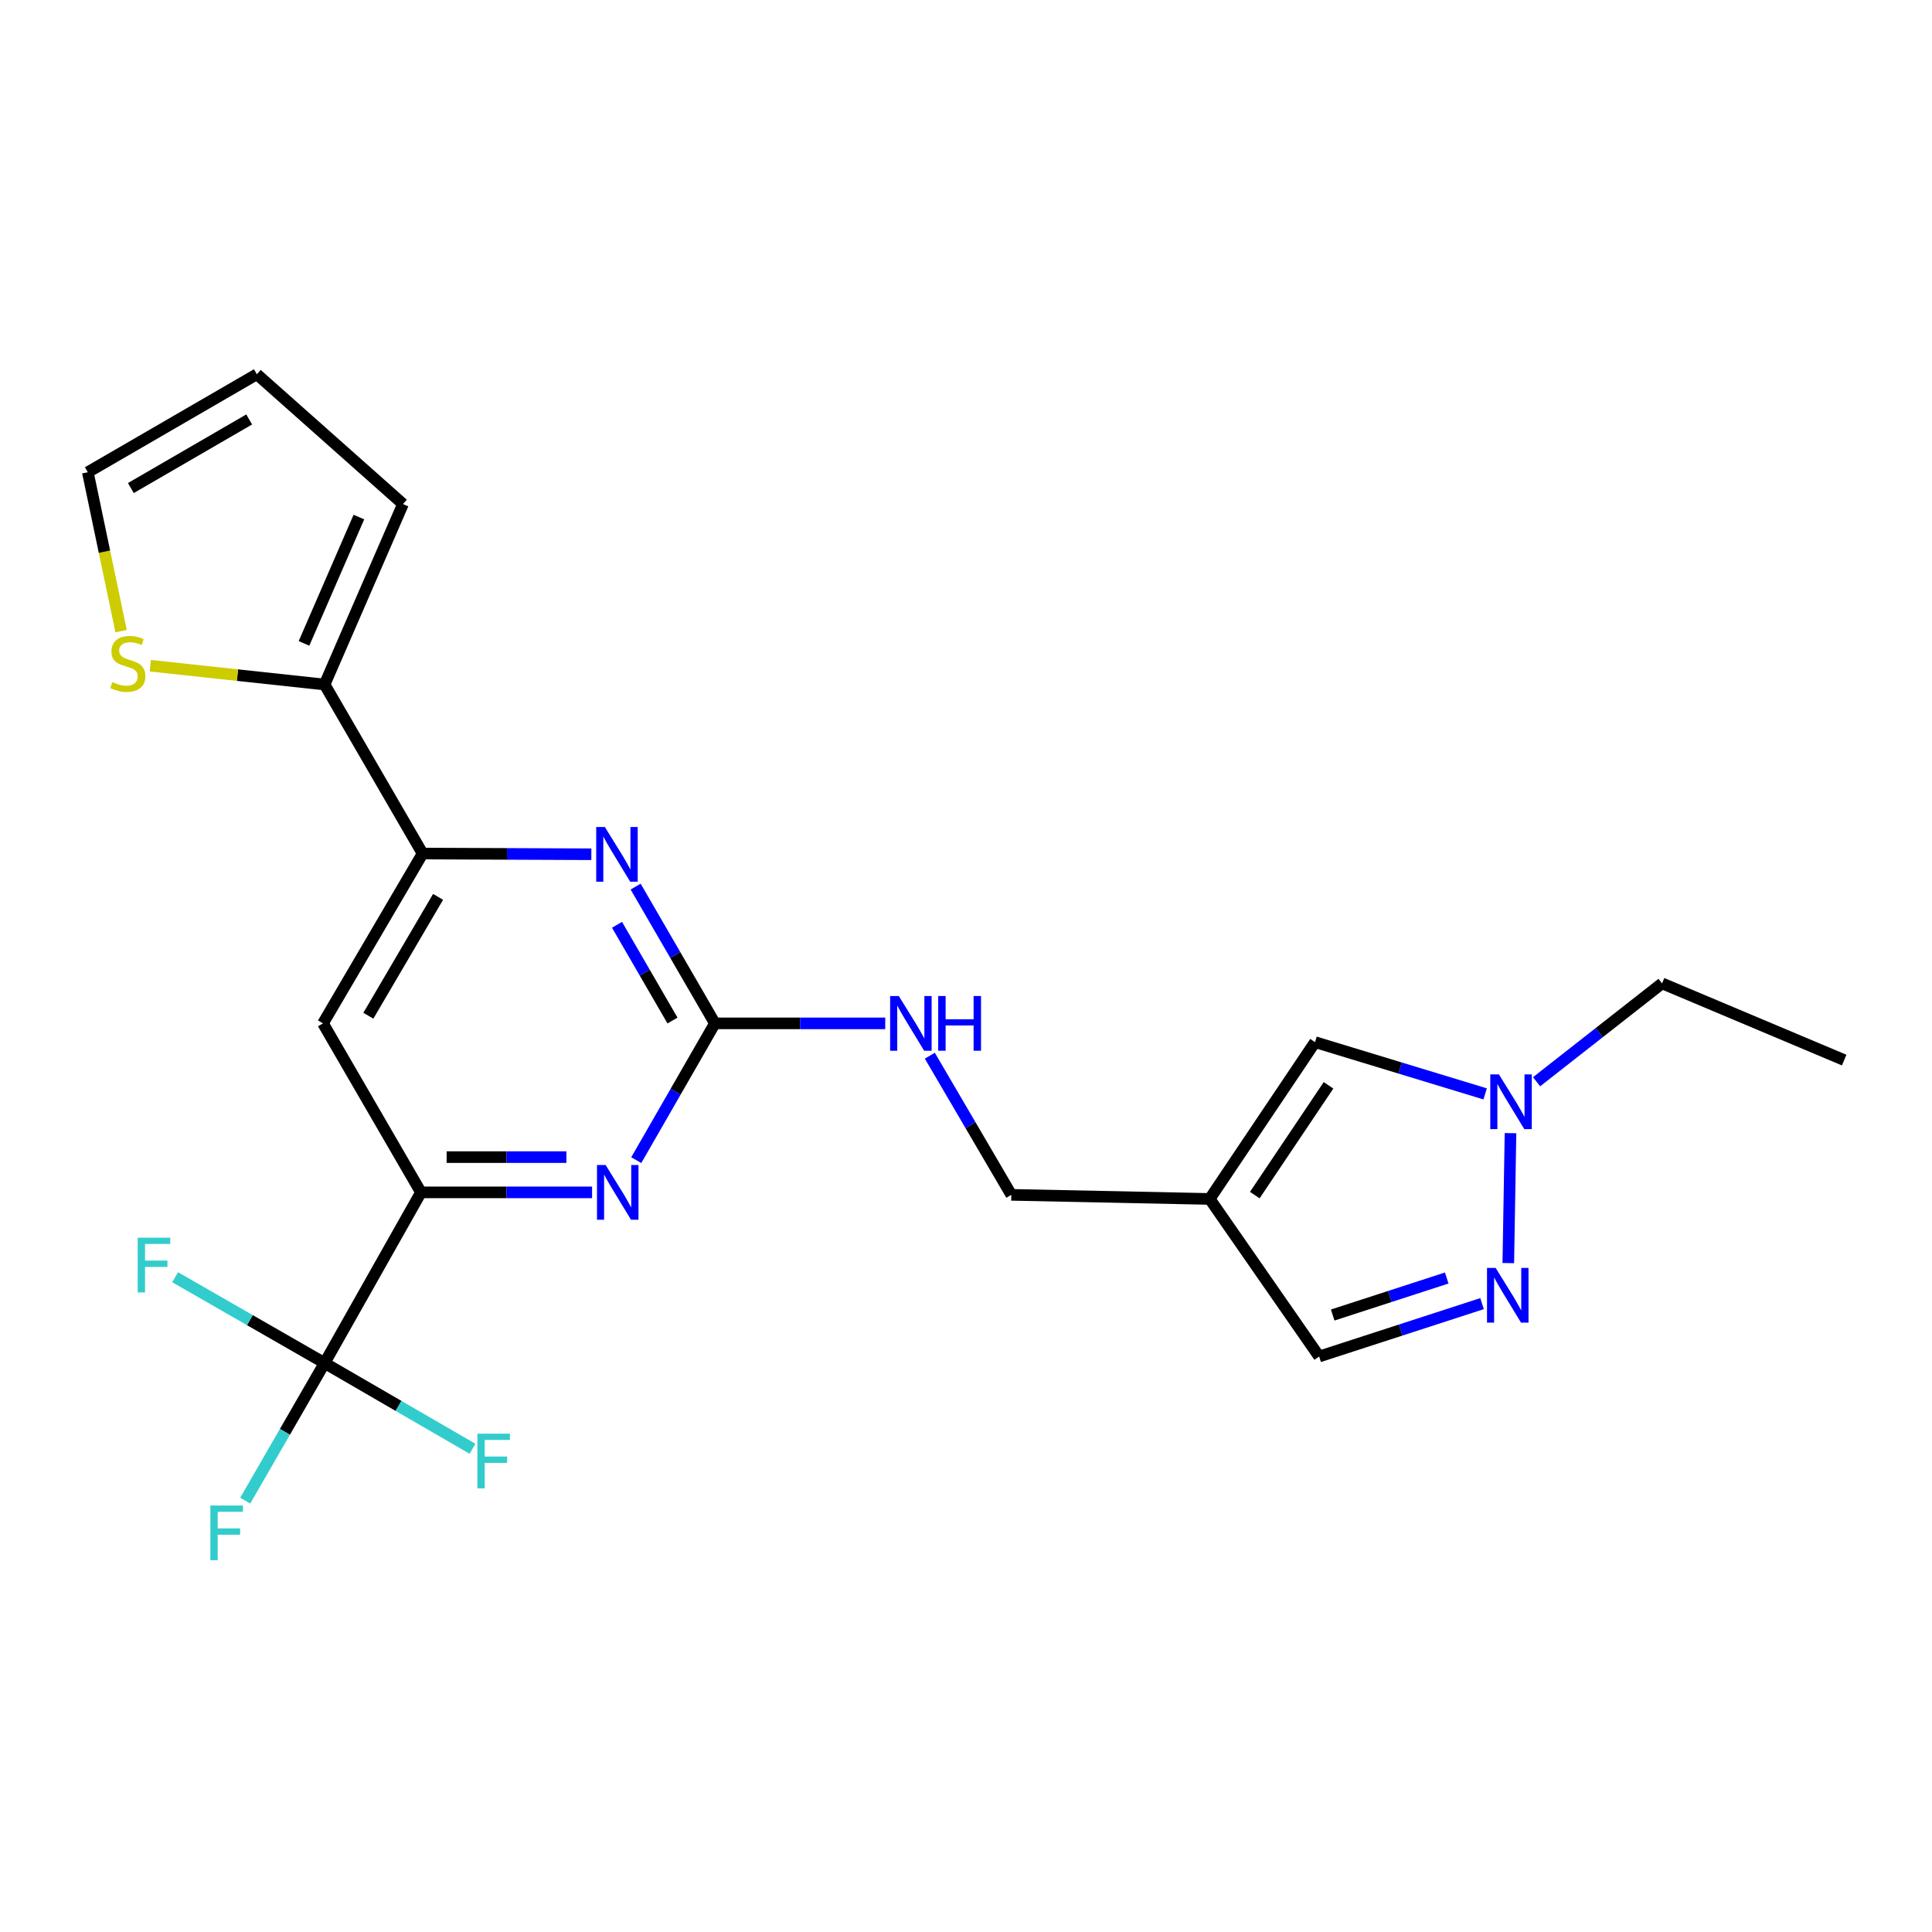 <?xml version='1.0' encoding='iso-8859-1'?>
<svg version='1.1' baseProfile='full'
              xmlns='http://www.w3.org/2000/svg'
                      xmlns:rdkit='http://www.rdkit.org/xml'
                      xmlns:xlink='http://www.w3.org/1999/xlink'
                  xml:space='preserve'
width='1000px' height='1000px' viewBox='0 0 1000 1000'>
<!-- END OF HEADER -->
<rect style='opacity:1.0;fill:#FFFFFF;stroke:none' width='1000' height='1000' x='0' y='0'> </rect>
<path class='bond-2' d='M 370.031,529.696 L 349.682,565.094' style='fill:none;fill-rule:evenodd;stroke:#000000;stroke-width:6px;stroke-linecap:butt;stroke-linejoin:miter;stroke-opacity:1' />
<path class='bond-2' d='M 349.682,565.094 L 329.332,600.491' style='fill:none;fill-rule:evenodd;stroke:#0000FF;stroke-width:6px;stroke-linecap:butt;stroke-linejoin:miter;stroke-opacity:1' />
<path class='bond-3' d='M 370.031,529.696 L 349.519,494.302' style='fill:none;fill-rule:evenodd;stroke:#000000;stroke-width:6px;stroke-linecap:butt;stroke-linejoin:miter;stroke-opacity:1' />
<path class='bond-3' d='M 349.519,494.302 L 329.007,458.907' style='fill:none;fill-rule:evenodd;stroke:#0000FF;stroke-width:6px;stroke-linecap:butt;stroke-linejoin:miter;stroke-opacity:1' />
<path class='bond-3' d='M 348.084,528.231 L 333.726,503.454' style='fill:none;fill-rule:evenodd;stroke:#000000;stroke-width:6px;stroke-linecap:butt;stroke-linejoin:miter;stroke-opacity:1' />
<path class='bond-3' d='M 333.726,503.454 L 319.367,478.678' style='fill:none;fill-rule:evenodd;stroke:#0000FF;stroke-width:6px;stroke-linecap:butt;stroke-linejoin:miter;stroke-opacity:1' />
<path class='bond-13' d='M 370.031,529.696 L 414.114,529.696' style='fill:none;fill-rule:evenodd;stroke:#000000;stroke-width:6px;stroke-linecap:butt;stroke-linejoin:miter;stroke-opacity:1' />
<path class='bond-13' d='M 414.114,529.696 L 458.197,529.696' style='fill:none;fill-rule:evenodd;stroke:#0000FF;stroke-width:6px;stroke-linecap:butt;stroke-linejoin:miter;stroke-opacity:1' />
<path class='bond-0' d='M 168.01,705.513 L 217.894,617.174' style='fill:none;fill-rule:evenodd;stroke:#000000;stroke-width:6px;stroke-linecap:butt;stroke-linejoin:miter;stroke-opacity:1' />
<path class='bond-18' d='M 168.01,705.513 L 129.334,683.304' style='fill:none;fill-rule:evenodd;stroke:#000000;stroke-width:6px;stroke-linecap:butt;stroke-linejoin:miter;stroke-opacity:1' />
<path class='bond-18' d='M 129.334,683.304 L 90.657,661.094' style='fill:none;fill-rule:evenodd;stroke:#33CCCC;stroke-width:6px;stroke-linecap:butt;stroke-linejoin:miter;stroke-opacity:1' />
<path class='bond-19' d='M 168.01,705.513 L 147.473,741.116' style='fill:none;fill-rule:evenodd;stroke:#000000;stroke-width:6px;stroke-linecap:butt;stroke-linejoin:miter;stroke-opacity:1' />
<path class='bond-19' d='M 147.473,741.116 L 126.936,776.719' style='fill:none;fill-rule:evenodd;stroke:#33CCCC;stroke-width:6px;stroke-linecap:butt;stroke-linejoin:miter;stroke-opacity:1' />
<path class='bond-20' d='M 168.01,705.513 L 206.285,727.698' style='fill:none;fill-rule:evenodd;stroke:#000000;stroke-width:6px;stroke-linecap:butt;stroke-linejoin:miter;stroke-opacity:1' />
<path class='bond-20' d='M 206.285,727.698 L 244.559,749.883' style='fill:none;fill-rule:evenodd;stroke:#33CCCC;stroke-width:6px;stroke-linecap:butt;stroke-linejoin:miter;stroke-opacity:1' />
<path class='bond-1' d='M 217.894,617.174 L 262.175,617.174' style='fill:none;fill-rule:evenodd;stroke:#000000;stroke-width:6px;stroke-linecap:butt;stroke-linejoin:miter;stroke-opacity:1' />
<path class='bond-1' d='M 262.175,617.174 L 306.455,617.174' style='fill:none;fill-rule:evenodd;stroke:#0000FF;stroke-width:6px;stroke-linecap:butt;stroke-linejoin:miter;stroke-opacity:1' />
<path class='bond-1' d='M 231.178,598.92 L 262.175,598.92' style='fill:none;fill-rule:evenodd;stroke:#000000;stroke-width:6px;stroke-linecap:butt;stroke-linejoin:miter;stroke-opacity:1' />
<path class='bond-1' d='M 262.175,598.92 L 293.171,598.92' style='fill:none;fill-rule:evenodd;stroke:#0000FF;stroke-width:6px;stroke-linecap:butt;stroke-linejoin:miter;stroke-opacity:1' />
<path class='bond-23' d='M 217.894,617.174 L 167.178,529.696' style='fill:none;fill-rule:evenodd;stroke:#000000;stroke-width:6px;stroke-linecap:butt;stroke-linejoin:miter;stroke-opacity:1' />
<path class='bond-4' d='M 306.081,442.163 L 262.408,441.978' style='fill:none;fill-rule:evenodd;stroke:#0000FF;stroke-width:6px;stroke-linecap:butt;stroke-linejoin:miter;stroke-opacity:1' />
<path class='bond-4' d='M 262.408,441.978 L 218.736,441.793' style='fill:none;fill-rule:evenodd;stroke:#000000;stroke-width:6px;stroke-linecap:butt;stroke-linejoin:miter;stroke-opacity:1' />
<path class='bond-8' d='M 218.736,441.793 L 167.178,529.696' style='fill:none;fill-rule:evenodd;stroke:#000000;stroke-width:6px;stroke-linecap:butt;stroke-linejoin:miter;stroke-opacity:1' />
<path class='bond-8' d='M 226.748,464.214 L 190.658,525.746' style='fill:none;fill-rule:evenodd;stroke:#000000;stroke-width:6px;stroke-linecap:butt;stroke-linejoin:miter;stroke-opacity:1' />
<path class='bond-9' d='M 218.736,441.793 L 168.01,354.306' style='fill:none;fill-rule:evenodd;stroke:#000000;stroke-width:6px;stroke-linecap:butt;stroke-linejoin:miter;stroke-opacity:1' />
<path class='bond-5' d='M 767.106,674.754 L 724.945,688.44' style='fill:none;fill-rule:evenodd;stroke:#0000FF;stroke-width:6px;stroke-linecap:butt;stroke-linejoin:miter;stroke-opacity:1' />
<path class='bond-5' d='M 724.945,688.44 L 682.784,702.126' style='fill:none;fill-rule:evenodd;stroke:#000000;stroke-width:6px;stroke-linecap:butt;stroke-linejoin:miter;stroke-opacity:1' />
<path class='bond-5' d='M 748.822,661.498 L 719.309,671.078' style='fill:none;fill-rule:evenodd;stroke:#0000FF;stroke-width:6px;stroke-linecap:butt;stroke-linejoin:miter;stroke-opacity:1' />
<path class='bond-5' d='M 719.309,671.078 L 689.796,680.658' style='fill:none;fill-rule:evenodd;stroke:#000000;stroke-width:6px;stroke-linecap:butt;stroke-linejoin:miter;stroke-opacity:1' />
<path class='bond-24' d='M 780.694,653.771 L 781.831,586.519' style='fill:none;fill-rule:evenodd;stroke:#0000FF;stroke-width:6px;stroke-linecap:butt;stroke-linejoin:miter;stroke-opacity:1' />
<path class='bond-6' d='M 626.145,620.571 L 523.456,618.452' style='fill:none;fill-rule:evenodd;stroke:#000000;stroke-width:6px;stroke-linecap:butt;stroke-linejoin:miter;stroke-opacity:1' />
<path class='bond-10' d='M 626.145,620.571 L 680.664,539.412' style='fill:none;fill-rule:evenodd;stroke:#000000;stroke-width:6px;stroke-linecap:butt;stroke-linejoin:miter;stroke-opacity:1' />
<path class='bond-10' d='M 649.476,618.576 L 687.639,561.764' style='fill:none;fill-rule:evenodd;stroke:#000000;stroke-width:6px;stroke-linecap:butt;stroke-linejoin:miter;stroke-opacity:1' />
<path class='bond-12' d='M 626.145,620.571 L 682.784,702.126' style='fill:none;fill-rule:evenodd;stroke:#000000;stroke-width:6px;stroke-linecap:butt;stroke-linejoin:miter;stroke-opacity:1' />
<path class='bond-7' d='M 768.715,566.198 L 724.69,552.805' style='fill:none;fill-rule:evenodd;stroke:#0000FF;stroke-width:6px;stroke-linecap:butt;stroke-linejoin:miter;stroke-opacity:1' />
<path class='bond-7' d='M 724.69,552.805 L 680.664,539.412' style='fill:none;fill-rule:evenodd;stroke:#000000;stroke-width:6px;stroke-linecap:butt;stroke-linejoin:miter;stroke-opacity:1' />
<path class='bond-21' d='M 795.329,559.905 L 827.806,534.447' style='fill:none;fill-rule:evenodd;stroke:#0000FF;stroke-width:6px;stroke-linecap:butt;stroke-linejoin:miter;stroke-opacity:1' />
<path class='bond-21' d='M 827.806,534.447 L 860.284,508.988' style='fill:none;fill-rule:evenodd;stroke:#000000;stroke-width:6px;stroke-linecap:butt;stroke-linejoin:miter;stroke-opacity:1' />
<path class='bond-11' d='M 168.01,354.306 L 122.907,349.442' style='fill:none;fill-rule:evenodd;stroke:#000000;stroke-width:6px;stroke-linecap:butt;stroke-linejoin:miter;stroke-opacity:1' />
<path class='bond-11' d='M 122.907,349.442 L 77.804,344.578' style='fill:none;fill-rule:evenodd;stroke:#CCCC00;stroke-width:6px;stroke-linecap:butt;stroke-linejoin:miter;stroke-opacity:1' />
<path class='bond-14' d='M 168.01,354.306 L 208.585,260.896' style='fill:none;fill-rule:evenodd;stroke:#000000;stroke-width:6px;stroke-linecap:butt;stroke-linejoin:miter;stroke-opacity:1' />
<path class='bond-14' d='M 157.353,333.022 L 185.756,267.635' style='fill:none;fill-rule:evenodd;stroke:#000000;stroke-width:6px;stroke-linecap:butt;stroke-linejoin:miter;stroke-opacity:1' />
<path class='bond-15' d='M 62.677,326.677 L 54.066,285.552' style='fill:none;fill-rule:evenodd;stroke:#CCCC00;stroke-width:6px;stroke-linecap:butt;stroke-linejoin:miter;stroke-opacity:1' />
<path class='bond-15' d='M 54.066,285.552 L 45.455,244.427' style='fill:none;fill-rule:evenodd;stroke:#000000;stroke-width:6px;stroke-linecap:butt;stroke-linejoin:miter;stroke-opacity:1' />
<path class='bond-17' d='M 481.273,546.428 L 502.364,582.44' style='fill:none;fill-rule:evenodd;stroke:#0000FF;stroke-width:6px;stroke-linecap:butt;stroke-linejoin:miter;stroke-opacity:1' />
<path class='bond-17' d='M 502.364,582.44 L 523.456,618.452' style='fill:none;fill-rule:evenodd;stroke:#000000;stroke-width:6px;stroke-linecap:butt;stroke-linejoin:miter;stroke-opacity:1' />
<path class='bond-16' d='M 208.585,260.896 L 132.942,193.711' style='fill:none;fill-rule:evenodd;stroke:#000000;stroke-width:6px;stroke-linecap:butt;stroke-linejoin:miter;stroke-opacity:1' />
<path class='bond-25' d='M 45.455,244.427 L 132.942,193.711' style='fill:none;fill-rule:evenodd;stroke:#000000;stroke-width:6px;stroke-linecap:butt;stroke-linejoin:miter;stroke-opacity:1' />
<path class='bond-25' d='M 67.732,252.612 L 128.974,217.111' style='fill:none;fill-rule:evenodd;stroke:#000000;stroke-width:6px;stroke-linecap:butt;stroke-linejoin:miter;stroke-opacity:1' />
<path class='bond-22' d='M 860.284,508.988 L 954.545,548.701' style='fill:none;fill-rule:evenodd;stroke:#000000;stroke-width:6px;stroke-linecap:butt;stroke-linejoin:miter;stroke-opacity:1' />
<path  class='atom-3' d='M 313.482 603.014
L 322.762 618.014
Q 323.682 619.494, 325.162 622.174
Q 326.642 624.854, 326.722 625.014
L 326.722 603.014
L 330.482 603.014
L 330.482 631.334
L 326.602 631.334
L 316.642 614.934
Q 315.482 613.014, 314.242 610.814
Q 313.042 608.614, 312.682 607.934
L 312.682 631.334
L 309.002 631.334
L 309.002 603.014
L 313.482 603.014
' fill='#0000FF'/>
<path  class='atom-4' d='M 313.076 428.059
L 322.356 443.059
Q 323.276 444.539, 324.756 447.219
Q 326.236 449.899, 326.316 450.059
L 326.316 428.059
L 330.076 428.059
L 330.076 456.379
L 326.196 456.379
L 316.236 439.979
Q 315.076 438.059, 313.836 435.859
Q 312.636 433.659, 312.276 432.979
L 312.276 456.379
L 308.596 456.379
L 308.596 428.059
L 313.076 428.059
' fill='#0000FF'/>
<path  class='atom-6' d='M 774.152 656.275
L 783.432 671.275
Q 784.352 672.755, 785.832 675.435
Q 787.312 678.115, 787.392 678.275
L 787.392 656.275
L 791.152 656.275
L 791.152 684.595
L 787.272 684.595
L 777.312 668.195
Q 776.152 666.275, 774.912 664.075
Q 773.712 661.875, 773.352 661.195
L 773.352 684.595
L 769.672 684.595
L 769.672 656.275
L 774.152 656.275
' fill='#0000FF'/>
<path  class='atom-8' d='M 775.846 556.111
L 785.126 571.111
Q 786.046 572.591, 787.526 575.271
Q 789.006 577.951, 789.086 578.111
L 789.086 556.111
L 792.846 556.111
L 792.846 584.431
L 788.966 584.431
L 779.006 568.031
Q 777.846 566.111, 776.606 563.911
Q 775.406 561.711, 775.046 561.031
L 775.046 584.431
L 771.366 584.431
L 771.366 556.111
L 775.846 556.111
' fill='#0000FF'/>
<path  class='atom-12' d='M 58.163 353.043
Q 58.483 353.163, 59.803 353.723
Q 61.123 354.283, 62.563 354.643
Q 64.043 354.963, 65.483 354.963
Q 68.163 354.963, 69.723 353.683
Q 71.283 352.363, 71.283 350.083
Q 71.283 348.523, 70.483 347.563
Q 69.723 346.603, 68.523 346.083
Q 67.323 345.563, 65.323 344.963
Q 62.803 344.203, 61.283 343.483
Q 59.803 342.763, 58.723 341.243
Q 57.683 339.723, 57.683 337.163
Q 57.683 333.603, 60.083 331.403
Q 62.523 329.203, 67.323 329.203
Q 70.603 329.203, 74.323 330.763
L 73.403 333.843
Q 70.003 332.443, 67.443 332.443
Q 64.683 332.443, 63.163 333.603
Q 61.643 334.723, 61.683 336.683
Q 61.683 338.203, 62.443 339.123
Q 63.243 340.043, 64.363 340.563
Q 65.523 341.083, 67.443 341.683
Q 70.003 342.483, 71.523 343.283
Q 73.043 344.083, 74.123 345.723
Q 75.243 347.323, 75.243 350.083
Q 75.243 354.003, 72.603 356.123
Q 70.003 358.203, 65.643 358.203
Q 63.123 358.203, 61.203 357.643
Q 59.323 357.123, 57.083 356.203
L 58.163 353.043
' fill='#CCCC00'/>
<path  class='atom-14' d='M 465.213 515.536
L 474.493 530.536
Q 475.413 532.016, 476.893 534.696
Q 478.373 537.376, 478.453 537.536
L 478.453 515.536
L 482.213 515.536
L 482.213 543.856
L 478.333 543.856
L 468.373 527.456
Q 467.213 525.536, 465.973 523.336
Q 464.773 521.136, 464.413 520.456
L 464.413 543.856
L 460.733 543.856
L 460.733 515.536
L 465.213 515.536
' fill='#0000FF'/>
<path  class='atom-14' d='M 485.613 515.536
L 489.453 515.536
L 489.453 527.576
L 503.933 527.576
L 503.933 515.536
L 507.773 515.536
L 507.773 543.856
L 503.933 543.856
L 503.933 530.776
L 489.453 530.776
L 489.453 543.856
L 485.613 543.856
L 485.613 515.536
' fill='#0000FF'/>
<path  class='atom-19' d='M 71.271 640.637
L 88.111 640.637
L 88.111 643.877
L 75.071 643.877
L 75.071 652.477
L 86.671 652.477
L 86.671 655.757
L 75.071 655.757
L 75.071 668.957
L 71.271 668.957
L 71.271 640.637
' fill='#33CCCC'/>
<path  class='atom-20' d='M 108.884 779.256
L 125.724 779.256
L 125.724 782.496
L 112.684 782.496
L 112.684 791.096
L 124.284 791.096
L 124.284 794.376
L 112.684 794.376
L 112.684 807.576
L 108.884 807.576
L 108.884 779.256
' fill='#33CCCC'/>
<path  class='atom-21' d='M 247.088 742.069
L 263.928 742.069
L 263.928 745.309
L 250.888 745.309
L 250.888 753.909
L 262.488 753.909
L 262.488 757.189
L 250.888 757.189
L 250.888 770.389
L 247.088 770.389
L 247.088 742.069
' fill='#33CCCC'/>
</svg>
